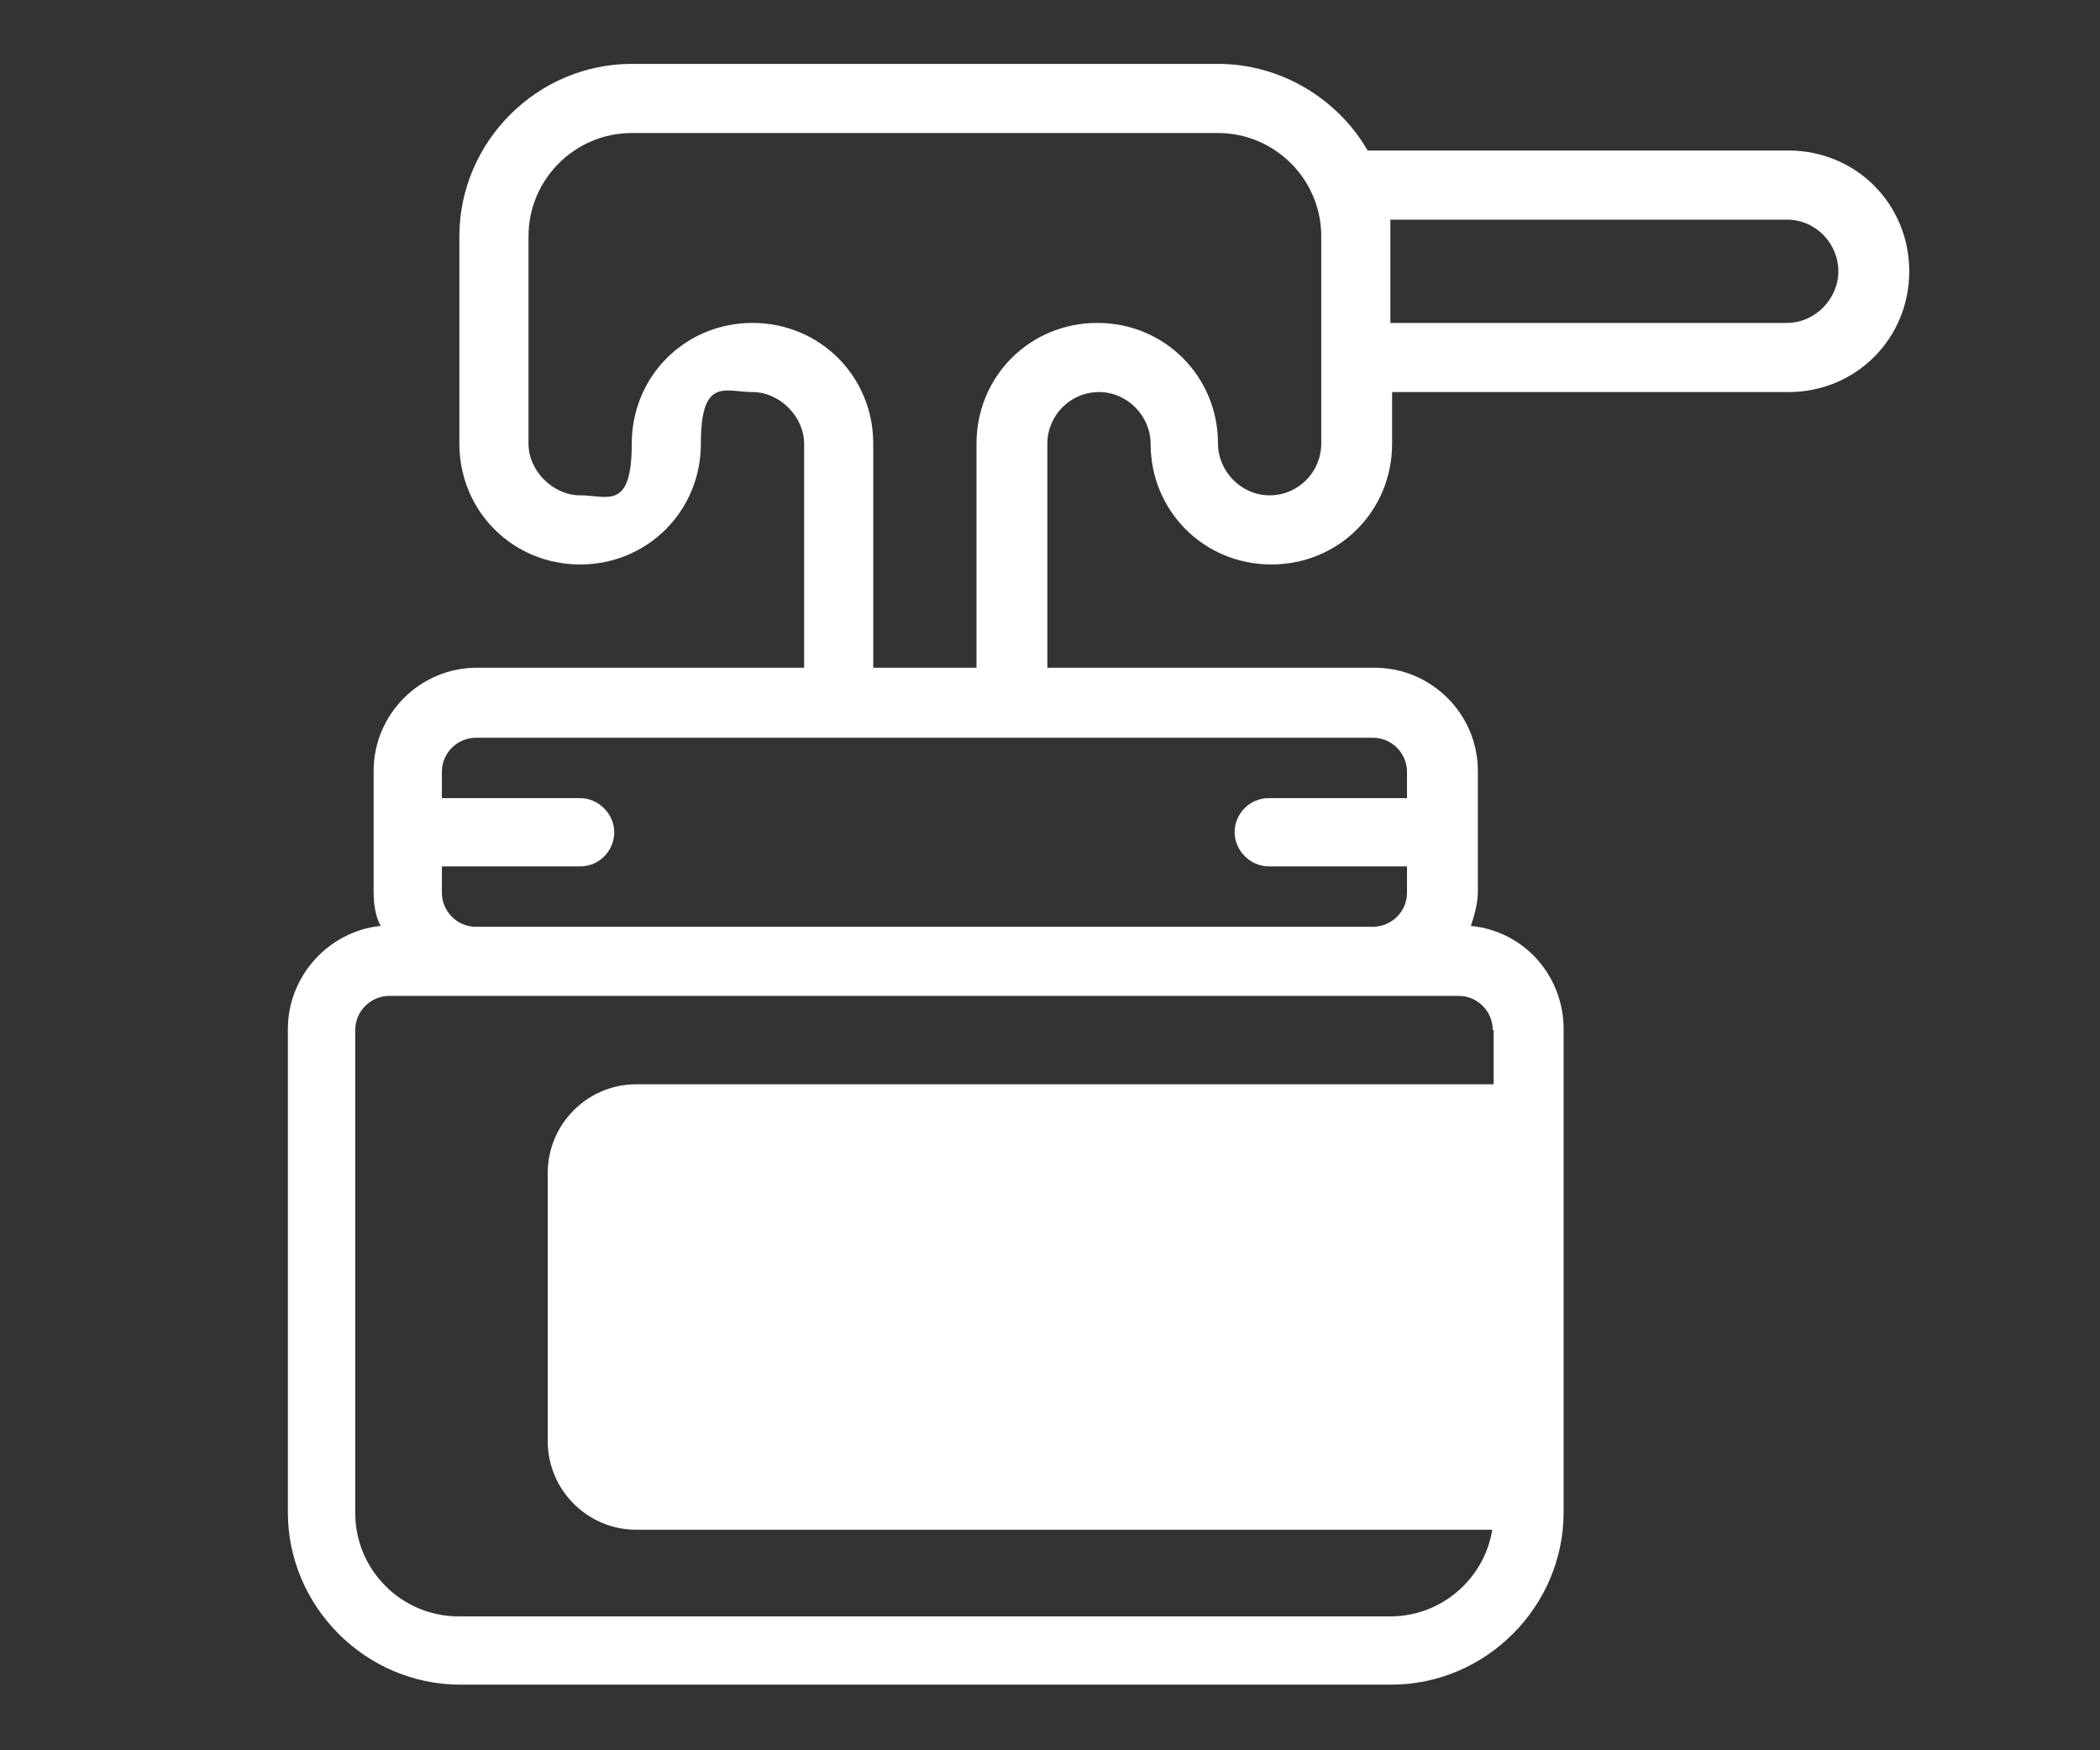 <svg viewBox="0 0 24 20" xmlns="http://www.w3.org/2000/svg" data-name="Layer 1" id="Layer_1">
  <rect x="0" y="0" width="24" height="20" fill="#333333" stroke="none"/>
  <defs>
    <style>
      .cls-1 {
        fill: #fff;
      }
    </style>
  </defs>
  <g data-name="Layer 1-2" id="Layer_1-2">
    <path d="M20.42,1.72h-4.79c-.34-.59-.99-.99-1.71-.99h-6.7c-1.08,0-1.97.89-1.97,1.97v2.37c0,.77.61,1.38,1.38,1.38s1.38-.61,1.38-1.38.28-.59.59-.59.59.28.59.59v2.56h-3.74c-.65,0-1.18.53-1.18,1.18v1.38c0,.14.02.28.08.39-.59.06-1.06.57-1.06,1.18v5.52c0,1.08.89,1.97,1.97,1.97h10.64c1.08,0,1.97-.89,1.97-1.97v-5.52c0-.61-.45-1.12-1.06-1.18.04-.12.08-.26.08-.39v-1.38c0-.65-.53-1.18-1.18-1.18h-3.74v-2.56c0-.32.26-.59.59-.59s.59.28.59.59c0,.77.61,1.38,1.38,1.38s1.38-.61,1.38-1.38v-.59h4.53c.77,0,1.38-.61,1.38-1.38s-.61-1.38-1.38-1.38h0ZM17.07,11.77v5.52c0,.65-.53,1.18-1.18,1.18H5.24c-.65,0-1.18-.53-1.18-1.18v-5.52c0-.22.18-.39.39-.39h12.22c.22,0,.39.18.39.39ZM16.08,8.82v.3h-1.58c-.22,0-.39.18-.39.39s.18.39.39.39h1.58v.3c0,.22-.18.39-.39.39H5.44c-.22,0-.39-.18-.39-.39v-.3h1.58c.22,0,.39-.18.39-.39s-.18-.39-.39-.39h-1.58v-.3c0-.22.18-.39.39-.39h10.25c.22,0,.39.18.39.39ZM15.1,5.07c0,.32-.26.59-.59.59s-.59-.28-.59-.59c0-.77-.61-1.38-1.38-1.38s-1.38.61-1.38,1.38v2.56h-1.18v-2.56c0-.77-.61-1.38-1.38-1.38s-1.38.61-1.38,1.38-.28.59-.59.59-.59-.28-.59-.59v-2.37c0-.65.53-1.18,1.18-1.18h6.7c.65,0,1.18.53,1.18,1.18v2.37ZM20.42,3.69h-4.53v-1.18h4.53c.34,0,.59.28.59.59s-.26.59-.59.59Z" class="cls-1"></path>
    <path d="M7.27,12.39h10.45s.02,0,.02.02v5.05s0,.02-.02.02H7.27c-.55,0-1.01-.45-1.01-1.01v-3.07c0-.55.45-1.01,1.01-1.01Z" class="cls-1"></path>
  </g>
</svg>